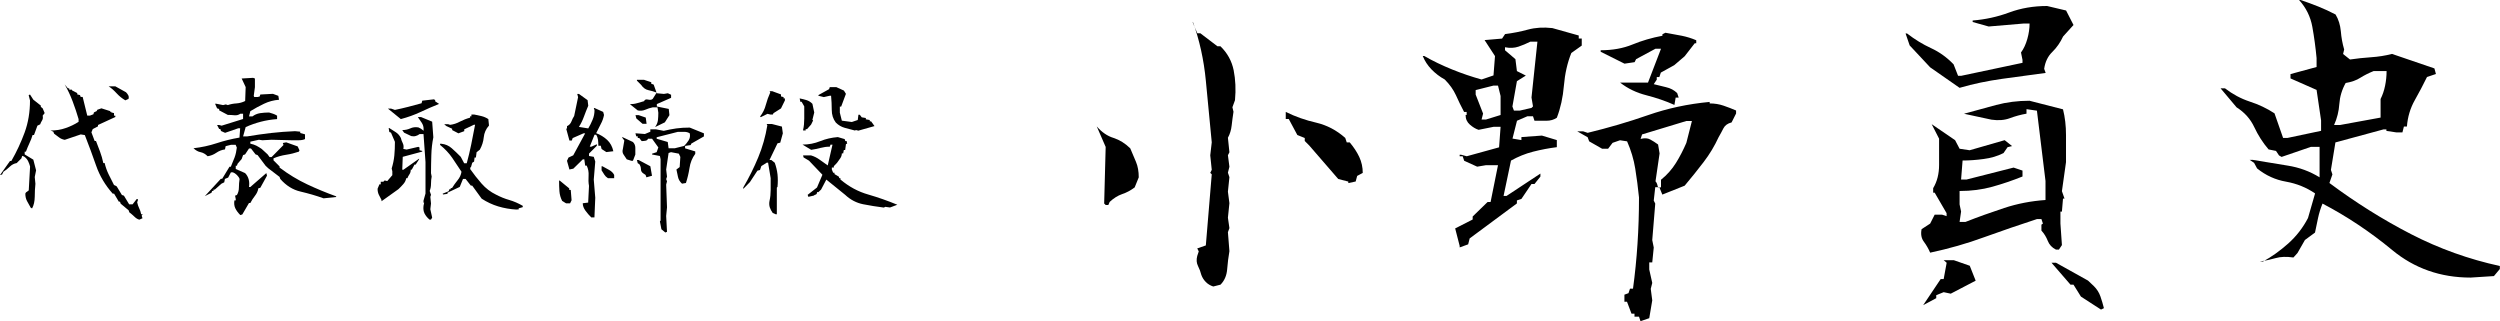 <?xml version="1.0" encoding="utf-8"?>
<!-- Generator: Adobe Illustrator 27.7.0, SVG Export Plug-In . SVG Version: 6.00 Build 0)  -->
<svg version="1.1" id="レイヤー_1" xmlns="http://www.w3.org/2000/svg" xmlns:xlink="http://www.w3.org/1999/xlink" x="0px"
	 y="0px" viewBox="0 0 300 38.54" enable-background="new 0 0 300 38.54" xml:space="preserve">
<g>
	<g>
		<path d="M3.85,25.01l-0.16-0.08c-0.16-0.27-0.31-0.54-0.45-0.81c-0.14-0.27-0.2-0.56-0.2-0.89l0.08-0.14l0.33-0.24l0.16-2.87
			c-0.05-0.22-0.14-0.43-0.24-0.65c-0.11-0.22-0.27-0.4-0.49-0.55l-0.22-0.08L2.57,19L2,19.57c-0.31,0.05-0.59,0.2-0.84,0.44
			c-0.24,0.24-0.5,0.44-0.75,0.6l-0.16,0.33L0,21.01v0.06v-0.06l1.2-1.69h0.16c0.64-1.11,1.17-2.26,1.6-3.43
			c0.43-1.18,0.64-2.46,0.64-3.84l-0.16-0.63l0.16-0.08L4,11.96l0.9,0.71v0.16L5.12,13l0.24,0.57l-0.24,0.31
			c0.05,0.22,0.03,0.41-0.07,0.57c-0.1,0.16-0.18,0.32-0.23,0.47l-0.33,0.16L4.08,16.2H3.91c-0.1,0.33-0.22,0.66-0.39,1.01
			c-0.16,0.35-0.3,0.68-0.41,0.99H2.96v0.33L4,19.16l0.33,1.28l-0.16,0.8l0.08,0.82c-0.05,0.48-0.08,0.99-0.08,1.55
			C4.16,24.16,4.06,24.63,3.85,25.01z M16.72,26.36c-0.2-0.05-0.4-0.17-0.59-0.36c-0.19-0.18-0.39-0.36-0.61-0.52l-0.08-0.24
			l-0.96-0.8l-0.08-0.24h-0.14l-0.57-0.96h-0.16c-0.9-1.01-1.56-2.12-1.99-3.35c-0.43-1.23-0.88-2.46-1.36-3.68l-0.49-0.08
			l-1.92,0.65c-0.27-0.05-0.5-0.15-0.68-0.29c-0.18-0.14-0.38-0.29-0.6-0.45L6.4,15.8l-0.33-0.14c0.64,0,1.24-0.09,1.8-0.29
			c0.56-0.19,1.08-0.44,1.56-0.75v-0.33c-0.2-0.69-0.44-1.4-0.71-2.12c-0.27-0.72-0.59-1.4-0.96-2.04l0.39,0.47h0.16v0.16h0.33v0.08
			l0.63,0.33v0.16l0.33,0.08l0.08,0.22h0.24l0.55,2.24h0.33l0.41-0.16l0.06-0.22l0.33-0.16l0.08-0.16L12.17,13l1.04,0.33v0.08h0.14
			v0.08l0.33,0.08v0.31h0.16v0.16L11.76,15v0.16l-0.63,0.33l-0.16,0.39l0.39,1.04h0.16c0.16,0.44,0.33,0.87,0.49,1.29
			c0.16,0.43,0.29,0.88,0.39,1.36h0.16c0.11,0.48,0.27,0.93,0.48,1.36c0.21,0.43,0.43,0.85,0.64,1.27L14,22.36l0.63,1.04l0.24,0.08
			l0.63,1.04h0.41l0.49-0.63h0.14v0.16l-0.08,0.22c0.05,0.27,0.14,0.51,0.24,0.72c0.11,0.21,0.19,0.45,0.24,0.72h0.16v0.08h-0.08
			v0.16l0.08,0.24L16.72,26.36z M15.04,12.04c-0.38-0.22-0.73-0.5-1.05-0.85s-0.63-0.62-0.95-0.83h0.8l1.28,0.71
			c0.11,0.11,0.2,0.23,0.27,0.36c0.07,0.13,0.08,0.28,0.03,0.44L15.04,12.04z"/>
		<path d="M28.84,25.81c-0.27-0.27-0.47-0.54-0.6-0.81s-0.17-0.58-0.11-0.95h0.16v-0.16l-0.08-0.41l0.22-0.08
			c0.16-0.26,0.24-0.56,0.24-0.91c0-0.35,0.03-0.68,0.08-1.01c-0.05-0.16-0.16-0.32-0.32-0.48c-0.16-0.16-0.32-0.26-0.48-0.32h-0.24
			l-0.33,0.63l-0.39,0.16l-0.08,0.41l-0.33,0.16l-0.8,0.71h-0.16v0.16h-0.16l-0.08,0.22l-0.8,0.41l1.92-2.08h0.16l0.88-1.45h0.16
			c0.16-0.37,0.31-0.74,0.45-1.11c0.14-0.37,0.22-0.77,0.27-1.19l-0.14-0.33h-0.57l-0.63,0.16l-0.08,0.39
			c-0.38,0.05-0.73,0.19-1.05,0.41c-0.32,0.22-0.66,0.35-1.03,0.41c-0.27-0.27-0.55-0.43-0.85-0.49c-0.29-0.05-0.57-0.21-0.85-0.47
			c0.96-0.11,1.89-0.31,2.77-0.6c0.88-0.29,1.8-0.52,2.75-0.68l0.08-1.12H28.6l-1.59,0.55l-0.49-0.22l-0.08-0.24h-0.14L26.05,15
			h0.24l0.31,0.08l2.57-0.8v-0.63h-0.33c-0.22,0.15-0.46,0.21-0.72,0.18c-0.27-0.03-0.53-0.04-0.78-0.04l-1.04-0.55v-0.16L26.05,13
			l-0.24-0.55h0.16l0.8,0.16l0.33-0.08l0.24,0.08c0.31-0.11,0.66-0.18,1.03-0.2c0.37-0.03,0.72-0.12,1.05-0.29l0.06-1.67L29,9.42
			l1.37-0.08l0.22,0.08v1.04l-0.14,1.04l0.06,0.14h0.41l0.24-0.06l0.08-0.24l1.51-0.08l0.65,0.24l0.08,0.47
			c-0.64,0.05-1.24,0.21-1.8,0.48c-0.56,0.27-1.11,0.56-1.64,0.89l-0.16,0.63h0.41c0.26-0.2,0.56-0.33,0.91-0.39
			c0.35-0.05,0.71-0.08,1.09-0.08c0.16,0.05,0.32,0.11,0.48,0.15c0.16,0.05,0.32,0.13,0.48,0.23v0.41
			c-0.69,0.05-1.35,0.16-1.96,0.32c-0.61,0.16-1.22,0.37-1.81,0.64l-0.31,1.12h0.47c0.96-0.16,1.93-0.3,2.88-0.41
			c0.96-0.11,1.92-0.18,2.88-0.22l0.63,0.06v0.16l0.57,0.16v0.57c-0.22,0.1-0.47,0.14-0.76,0.14c-0.29,0-0.57,0-0.85,0l-2.39-0.06
			l-1.12,0.06l-0.41-0.06L30.04,17v0.24c0.27,0.05,0.51,0.14,0.72,0.24c0.21,0.11,0.42,0.24,0.64,0.39l0.71,0.65l0.24,0.33h0.24
			l1.43-1.45l-0.08-0.24l0.41-0.08l1.37,0.49l0.22,0.47l-0.08,0.16c-0.48,0.16-0.98,0.29-1.51,0.37c-0.53,0.08-1.04,0.22-1.53,0.43
			v0.24l0.73,0.73v0.14c1.06,0.8,2.16,1.47,3.31,2.01c1.15,0.54,2.31,1.02,3.48,1.44v0.08l-1.51,0.16
			c-0.91-0.33-1.83-0.59-2.76-0.81c-0.93-0.21-1.74-0.72-2.44-1.52l-0.08-0.24L32.2,20.2l-0.33-0.31l-0.96-1.28l-0.24-0.08
			l-0.55-0.71h-0.24l-0.47,0.71l-0.24,0.08L29,19.08l-0.49,0.57l-0.08,0.24h-0.14v0.39l1.12,0.49c0.2,0.2,0.35,0.46,0.43,0.75
			c0.08,0.3,0.09,0.6,0.04,0.92h0.16l1.92-1.67l0.08,0.31l-0.8,1.45L31,22.6c-0.05,0.33-0.19,0.62-0.4,0.89s-0.4,0.55-0.56,0.87
			h-0.16l-0.8,1.37L28.84,25.81z"/>
		<path d="M45.78,24.15v-0.16c-0.11-0.2-0.21-0.41-0.32-0.62c-0.1-0.21-0.15-0.45-0.15-0.72l0.22-0.53h0.16v-0.31H46l0.16-0.16
			l0.31,0.08l0.61-0.71v-0.47L47,20.22c0.16-0.52,0.27-1.04,0.32-1.56c0.05-0.52,0.07-1.07,0.07-1.64l-0.47-1.1l-0.2-0.08
			l-0.08-0.47h0.08c0.24,0.16,0.5,0.32,0.75,0.48c0.26,0.16,0.47,0.39,0.63,0.7c0.05,0.22,0.13,0.43,0.23,0.63
			c0.1,0.2,0.13,0.44,0.07,0.69l0.39,0.08l1.41-0.33l0.14,0.08v0.33l0.33,0.08v0.08l-2.34,0.63l-0.06,1.55h0.14l1.88-1.33v0.08
			l-0.41,0.63h-0.14l-0.33,0.61h-0.12c0,0.22-0.05,0.4-0.16,0.56c-0.11,0.16-0.19,0.31-0.24,0.46h-0.14
			c-0.05,0.27-0.17,0.51-0.36,0.72c-0.18,0.21-0.38,0.41-0.58,0.6L45.78,24.15z M48.1,14.29l-1.55-1.26h0.37l0.47,0.16
			c0.53-0.11,1.06-0.23,1.6-0.37c0.54-0.14,1.07-0.28,1.6-0.43l0.08-0.31l1.39-0.16L52.22,12v0.16l0.47,0.31
			c-0.77,0.31-1.53,0.64-2.25,0.98C49.71,13.79,48.93,14.07,48.1,14.29z M51.53,26.34c-0.26-0.22-0.45-0.46-0.58-0.71
			c-0.13-0.26-0.17-0.56-0.13-0.92l0.08-0.39h-0.08v-0.24l0.24-0.86v-3.77l-0.24-3.36h-0.47c-0.15,0.11-0.3,0.19-0.46,0.23
			c-0.16,0.05-0.34,0.05-0.54,0.01l-0.86-0.41l-0.22-0.31c0.35,0,0.67-0.07,0.96-0.2c0.29-0.14,0.61-0.18,0.98-0.12l0.31,0.16
			l0.31,0.24v-0.24c0-0.26-0.08-0.5-0.23-0.73c-0.16-0.23-0.31-0.46-0.46-0.67h0.39l1.33,0.55l0.14,1.88
			c-0.14,0.68-0.22,1.39-0.24,2.12s-0.04,1.46-0.04,2.18l0.08,0.41c-0.05,0.26-0.08,0.54-0.08,0.86c0,0.31-0.05,0.6-0.16,0.86
			l0.16,0.47l-0.08,0.24l0.08,0.8l-0.08,0.69l0.22,1l-0.14,0.24H51.53z M62,25.15c-0.77-0.04-1.51-0.17-2.21-0.38
			c-0.7-0.21-1.36-0.52-1.99-0.93l-1.14-1.57H56.5l-0.63-0.8h-0.31l-0.39,0.96l-1.47,0.69v0.14l-0.55,0.08v-0.08h-0.08l0.77-0.31
			l0.08-0.24h0.16v-0.14h0.16c0.19-0.31,0.41-0.62,0.67-0.94c0.26-0.31,0.41-0.65,0.47-1.02c-0.37-0.57-0.74-1.13-1.12-1.68
			c-0.38-0.55-0.86-1.06-1.45-1.54v-0.14h-0.06h0.22c0.48,0.05,0.89,0.23,1.24,0.54c0.35,0.31,0.71,0.65,1.08,1.03l0.41,0.77h0.31
			c0.2-0.73,0.38-1.49,0.54-2.27c0.16-0.78,0.31-1.57,0.46-2.35h-0.14l-1.16,0.55v0.22L55.01,16l-0.75-0.39v-0.16l-0.71-0.33
			L53.3,14.9h0.47l0.24,0.08c0.41-0.05,0.81-0.18,1.19-0.39c0.39-0.2,0.79-0.36,1.21-0.47v-0.16h0.16v-0.22h0.31
			c0.3,0.05,0.59,0.12,0.89,0.19c0.29,0.07,0.57,0.19,0.83,0.36l0.08,0.77c-0.37,0.42-0.58,0.89-0.63,1.42
			C58,17,57.84,17.49,57.58,17.96l-0.39,0.31l-0.08,0.63h-0.16l-0.06,0.49l-0.22,0.14l-0.16,0.55h-0.08v0.22
			c0.41,0.58,0.86,1.16,1.36,1.73c0.5,0.57,1.08,1.01,1.74,1.33c0.52,0.27,1.05,0.49,1.59,0.64c0.54,0.16,1.08,0.39,1.61,0.7v0.16
			l-0.49,0.14v0.14H62z"/>
		<path d="M67.93,24.4l-0.47-0.29c-0.19-0.37-0.3-0.76-0.33-1.17c-0.03-0.41-0.04-0.84-0.04-1.27h0.08l1.14,0.94v0.18h0.18l0.1,1.24
			l-0.18,0.37H67.93z M70.97,26.11c-0.26-0.26-0.5-0.53-0.71-0.82s-0.33-0.58-0.33-0.9l0.65-0.08l0.1-2
			c-0.07-0.38-0.08-0.79-0.05-1.22c0.03-0.43-0.04-0.84-0.23-1.22h-0.18l-0.1-0.75h-0.18l-1.14,1.12l-0.47,0.1l-0.29-1.04l0.18-0.39
			l0.57-0.27L70.22,16h-0.2l-1.3,0.57l-0.1,0.29h-0.29l-0.39-1.43h0.1v-0.29c0.26-0.12,0.43-0.31,0.53-0.56
			c0.1-0.25,0.2-0.47,0.33-0.66l0.47-2.26l-0.1-0.39h0.2l1.04,0.75l0.08,0.67c-0.19,0.44-0.36,0.87-0.52,1.31
			c-0.16,0.44-0.36,0.85-0.6,1.23l1.12,0.18c0.19-0.31,0.36-0.66,0.52-1.04c0.16-0.38,0.23-0.76,0.23-1.14l-0.08-0.27h0.08
			l1.04,0.47l0.1,0.37c-0.07,0.38-0.2,0.74-0.39,1.09c-0.19,0.35-0.37,0.71-0.55,1.09c0.5,0.19,0.94,0.46,1.32,0.81
			c0.37,0.35,0.62,0.8,0.74,1.36l-0.84,0.1l-0.57-0.37l-0.1-0.39h-0.29c0-0.26-0.01-0.5-0.04-0.71c-0.03-0.22-0.1-0.42-0.22-0.61
			h-0.2l-0.57,1.43h0.2l0.65-0.29v0.18l-0.94,0.94v0.29l0.57,0.1l0.18,0.57l-0.18,2.16l0.18,2.18l-0.1,2.36H70.97z M72.95,21.38
			c-0.19-0.12-0.33-0.26-0.43-0.42c-0.1-0.16-0.2-0.33-0.33-0.52v-0.49h0.1c0.24,0.14,0.51,0.28,0.8,0.44
			c0.29,0.16,0.49,0.36,0.61,0.6v0.39H72.95z M75.78,19.3l-0.57-0.18c-0.12-0.19-0.25-0.38-0.38-0.57
			c-0.13-0.19-0.16-0.41-0.09-0.65l0.18-1.04l-0.29-0.39h0.1l1.22,0.57c0.19,0.19,0.29,0.42,0.29,0.7c0,0.28,0,0.55,0,0.81
			l-0.29,0.75H75.78z M78.61,15.25c0.19-0.26,0.3-0.53,0.34-0.81c0.03-0.28,0.05-0.58,0.05-0.91l-0.1-0.65h-0.57
			c-0.31,0.07-0.61,0.16-0.9,0.29c-0.29,0.12-0.58,0.15-0.9,0.08l-0.94-0.75c0.31,0,0.61-0.04,0.9-0.13
			c0.29-0.09,0.55-0.17,0.8-0.23c0.07-0.19,0.23-0.25,0.48-0.19c0.25,0.06,0.44,0.03,0.56-0.09l0.47-0.75
			c-0.31-0.12-0.64-0.22-0.99-0.29c-0.35-0.07-0.64-0.29-0.89-0.65l-0.49-0.49V9.58h0.86l0.86,0.29v0.18l0.29,0.1l0.37,1.04
			l0.86,0.08l0.47-0.08l0.39,0.18v0.37l-1.71,0.75v0.29l1.43,0.29l0.08,0.75l-0.55,0.86L78.61,15.25z M77.11,14.86l-0.75-0.65
			l-0.1-0.39h0.39l0.84,0.29l0.1,0.75H77.11z M79.84,27.9l-0.47-0.39l-0.18-0.94l0.08-0.1v-7.36l-0.08-0.39l-0.94-0.18v-0.1
			l0.55-0.18l0.2-0.57l-0.75-1.04h-0.49c-0.05,0.14-0.16,0.22-0.32,0.24c-0.16,0.03-0.3,0.04-0.44,0.04l-0.29-0.37h-0.18v-0.2h-0.18
			L76.25,16h0.1l1.04,0.08l0.65-0.27v-0.29h0.67l0.94,0.18c0.5-0.12,1.01-0.22,1.51-0.29c0.5-0.07,1.04-0.1,1.61-0.1L84.47,16v0.37
			l-1.51,0.86l-0.08,0.18l-0.67,0.1v0.29l1.22,0.37v0.29c-0.37,0.5-0.6,1.07-0.69,1.7c-0.1,0.63-0.24,1.23-0.43,1.8l-0.47,0.08
			c-0.26-0.24-0.42-0.51-0.48-0.8s-0.13-0.58-0.19-0.9l0.39-0.29l0.08-1.22l-0.18-0.39l-0.94-0.18l-0.29,0.1l-0.29,1.98l0.1,0.86
			l-0.1,0.29l0.1,0.27l-0.1,0.39l0.1,2.73l-0.1,1.04l0.1,1.9L79.84,27.9z M77.57,21.28l-0.1-0.29l-0.27-0.18
			c-0.19-0.12-0.29-0.3-0.29-0.52s-0.07-0.42-0.2-0.6l-0.18-0.1l-0.1-0.39h0.2l1.41,0.75l0.2,1.14L77.57,21.28z M82.1,17.51
			c0.19-0.19,0.37-0.41,0.53-0.66c0.16-0.25,0.21-0.53,0.14-0.85c-0.19-0.12-0.41-0.18-0.66-0.18c-0.25,0-0.51,0-0.76,0l-2.55,0.65
			v0.18l1.33,0.39l0.1,0.75h0.75L82.1,17.51z"/>
		<path d="M93.06,25.7l-0.33-0.14c-0.16-0.22-0.28-0.45-0.36-0.69c-0.07-0.24-0.08-0.5-0.03-0.75c0.1-0.43,0.14-0.88,0.14-1.34
			c0-0.46,0-0.92,0-1.4l-0.31-1.86h-0.16l-0.65,0.41l-0.16,0.47l-0.31,0.08l-0.9,1.37l-0.8,0.82V22.5c0.69-1.18,1.29-2.39,1.8-3.62
			c0.51-1.23,0.87-2.51,1.09-3.84l-0.08-0.16h0.63l1.2,0.31L93.94,16l-0.31,1.12l-0.33,0.08l-0.96,2h0.22l0.41,0.33
			c0.16,0.44,0.27,0.89,0.33,1.38c0.05,0.48,0.05,0.99,0,1.52l-0.08,0.08v3.2H93.06z M91.29,14.06l-0.08-0.08
			c0.33-0.42,0.56-0.89,0.69-1.4c0.14-0.51,0.31-1,0.53-1.48l-0.08-0.16h0.31l1.06,0.39v0.24l0.31,0.08v0.16h0.16v0.24l-0.47,0.96
			l-0.9,0.57l-0.08,0.16h-0.31l-0.33-0.08L91.29,14.06z M96.37,15.67v-0.08c0.1-0.42,0.14-0.87,0.14-1.36c0-0.48,0-0.97,0-1.46
			l-0.31-0.55h-0.16l-0.08-0.41c0.27,0.05,0.54,0.12,0.81,0.2s0.51,0.23,0.72,0.45l0.22,1.04l-0.22,0.88l0.08,0.08l-0.24,0.49
			l-0.49,0.55h-0.16v0.16H96.37z M106.07,24.91c-0.86-0.11-1.69-0.24-2.49-0.4c-0.8-0.16-1.52-0.53-2.16-1.13l-2.26-1.83l-0.63,1.2
			l-0.33,0.31h-0.16c0,0.16-0.05,0.26-0.16,0.29c-0.11,0.03-0.18,0.07-0.22,0.12L97,23.62l-0.08-0.24l1.12-0.88l0.65-1.53
			l-1.61-1.69l-0.65-0.39l-0.06-0.24h0.96c0.37,0.11,0.71,0.28,1.04,0.52c0.33,0.24,0.65,0.47,0.96,0.68l0.57-2.49h-0.24l-0.08,0.24
			c-0.37,0-0.74,0.05-1.12,0.15c-0.38,0.1-0.75,0.18-1.12,0.23l-1.04-0.63c0.75,0,1.45-0.14,2.12-0.41
			c0.67-0.27,1.37-0.43,2.12-0.49l0.82,0.24l0.08,0.24h0.16l0.06,0.33h-0.14L101.42,18h-0.16l-0.08,0.41h-0.16
			c0,0.22-0.07,0.42-0.2,0.6s-0.26,0.36-0.37,0.52l-0.39,0.41v0.16h-0.24v0.24l0.16,0.39h0.16v0.16l0.55,0.33v0.16h0.16v0.16
			c1.02,0.86,2.13,1.46,3.33,1.8c1.2,0.35,2.37,0.76,3.5,1.23l-0.88,0.33l-0.57-0.08L106.07,24.91z M102.62,15.67
			c-0.43-0.11-0.85-0.22-1.25-0.33c-0.4-0.11-0.76-0.32-1.07-0.63c-0.33-0.43-0.49-0.94-0.49-1.53c0-0.58-0.03-1.15-0.08-1.69h-0.16
			l-0.71,0.16l-0.65-0.16v-0.08l1.28-0.71l0.08-0.24h0.8l0.9,0.41l0.24,0.39l-0.57,1.53h-0.16v0.73l0.24,0.96l1.2,0.16l0.71-0.24
			l0.08-0.63h0.16l0.24,0.31l0.49,0.08v0.16l0.47,0.08v0.16h0.16l0.41,0.57l-1.94,0.55l-0.31-0.08L102.62,15.67z"/>
	</g>
	<g>
		<path d="M132.68,24.6l-0.18-0.18l0.18-6.79l-1.07-2.46c0.6,0.69,1.26,1.15,2.01,1.38c0.74,0.24,1.41,0.66,2.01,1.25
			c0.24,0.57,0.47,1.11,0.69,1.63c0.22,0.52,0.33,1.14,0.33,1.85l-0.49,1.21c-0.48,0.36-0.98,0.63-1.5,0.8
			c-0.52,0.18-1.02,0.49-1.5,0.94L133,24.6H132.68z M145.59,34.38c-0.36-0.12-0.66-0.3-0.89-0.54c-0.24-0.24-0.42-0.52-0.54-0.85
			c-0.09-0.36-0.22-0.71-0.4-1.07c-0.18-0.36-0.21-0.76-0.09-1.21l0.18-0.54l-0.18-0.36l1.03-0.36l0.71-8.53l-0.18-0.18l0.18-0.36
			l-0.18-1.74l0.18-1.56c-0.24-2.44-0.48-4.91-0.71-7.41c-0.24-2.5-0.76-4.85-1.56-7.06v0.13l0.54,1.25h0.36l2.05,1.56h0.36
			c0.83,0.8,1.36,1.76,1.59,2.88c0.22,1.12,0.28,2.31,0.16,3.59l-0.31,0.85l0.13,0.54c-0.09,0.57-0.16,1.12-0.22,1.65
			c-0.06,0.54-0.21,1.03-0.45,1.47l0.18,1.74l-0.18,0.36l0.18,1.38l-0.18,0.71l0.18,0.54l-0.18,1.74l0.18,1.38l-0.18,1.74l0.18,1.25
			l-0.18,0.49l0.18,2.28c-0.12,0.69-0.21,1.41-0.27,2.17c-0.06,0.76-0.33,1.38-0.8,1.85L145.59,34.38z M161.8,21.97v-0.18
			l-1.21-0.31l-3.48-4.02l-0.54-0.54v-0.36l-0.89-0.36l-1.03-1.92h-0.36v-0.85c1.16,0.57,2.38,1,3.66,1.29
			c1.28,0.3,2.44,0.91,3.48,1.83l0.18,0.54h0.36c0.48,0.57,0.86,1.15,1.14,1.74c0.28,0.6,0.42,1.24,0.42,1.92l-0.67,0.36l-0.18,0.67
			L161.8,21.97z"/>
		<path d="M175.16,29.69v-0.18l-0.54-2.1l2.1-1.07v-0.36l1.79-1.74h0.36l0.89-4.42h-1.43l-1.07,0.18l-1.56-0.71l-0.18-0.54h-0.36
			v-0.18h0.18l0.67,0.18l3.88-1.07l0.18-2.46h-0.85l-1.79,0.36c-0.36-0.12-0.71-0.33-1.05-0.63c-0.34-0.3-0.51-0.68-0.51-1.16h0.13
			v-0.36h-0.31c-0.36-0.68-0.69-1.35-0.98-2.01c-0.3-0.65-0.74-1.28-1.34-1.88c-0.6-0.33-1.12-0.73-1.59-1.21
			c-0.46-0.48-0.81-1.01-1.05-1.61h0.18c1.04,0.6,2.15,1.13,3.33,1.61c1.18,0.48,2.36,0.88,3.55,1.21l1.43-0.49l0.18-2.32
			l-1.25-1.92l2.1-0.18l0.36-0.54c0.95-0.12,1.87-0.3,2.75-0.54c0.88-0.24,1.85-0.3,2.92-0.18l3.17,0.89v0.36h0.36v0.85l-1.25,0.89
			c-0.48,1.19-0.77,2.49-0.89,3.91c-0.12,1.41-0.4,2.7-0.85,3.86c-0.36,0.24-0.77,0.36-1.25,0.36c-0.48,0-0.95,0-1.43,0l-0.18-0.54
			h-0.67l-1.25,0.54l-0.54,2.14l1.07,0.18v-0.36l2.46-0.18l1.79,0.54v0.85c-0.95,0.12-1.9,0.3-2.84,0.54
			c-0.94,0.24-1.82,0.6-2.66,1.07l-0.89,4.24h0.36l4.06-2.68v0.36l-0.71,0.89h-0.36l-1.21,1.79l-0.54,0.18v0.36l-5.67,4.2
			l-0.18,0.71L175.16,29.69z M180.07,13.8v-2.28l-0.31-1.25h-0.54l-2.14,0.54v0.54l0.89,2.28l-0.18,0.71h0.54L180.07,13.8z
			 M183.78,12.95l0.18-0.18l-0.18-1.07l0.71-6.7h-0.85c-0.48,0.24-0.95,0.44-1.43,0.6c-0.48,0.16-1.01,0.19-1.61,0.07v0.36
			l1.25,1.07l0.18,1.43l1.07,0.54l-1.07,0.67l-0.54,3.04l0.18,0.49h0.71L183.78,12.95z M196.86,38.54L196.68,38h-0.54v-0.36h-0.36
			l-0.54-1.43h-0.31v-0.85l0.49-0.18l0.18-0.54h0.36c0.24-1.76,0.42-3.55,0.54-5.38c0.12-1.83,0.18-3.68,0.18-5.56
			c-0.12-1.19-0.27-2.34-0.45-3.46c-0.18-1.12-0.51-2.21-0.98-3.28l-0.85-0.13l-0.89,0.31l-0.54,0.71h-0.71l-1.56-0.89l-0.18-0.49
			l-1.25-0.71h0.71l0.54,0.18c2.47-0.6,4.88-1.3,7.23-2.12c2.35-0.82,4.82-1.35,7.41-1.59v0.18c0.6,0,1.15,0.09,1.67,0.27
			c0.52,0.18,1.02,0.37,1.5,0.58v0.36l-0.54,1.07c-0.48,0.12-0.8,0.36-0.98,0.71s-0.37,0.71-0.58,1.07
			c-0.48,1.04-1.07,2.03-1.79,2.97s-1.47,1.88-2.28,2.84l-2.68,1.07l-0.36-0.89h-0.49l-0.18,1.61l0.18,0.36l-0.36,4.38l0.18,0.89
			l-0.18,1.79h-0.36v0.85l0.36,1.61l-0.18,0.71l0.18,1.38l-0.36,2.14L196.86,38.54z M200.93,12.59c-1.07-0.48-2.2-0.86-3.37-1.16
			c-1.18-0.3-2.23-0.8-3.15-1.52h3.35l1.56-4.06h-0.67l-2.32,1.25l-0.18,0.36l-1.21,0.18l-2.86-1.43V6.03c1.43,0,2.7-0.23,3.82-0.69
			c1.12-0.46,2.31-0.81,3.59-1.05V4.11l0.36-0.18c0.71,0.12,1.37,0.24,1.96,0.36c0.6,0.12,1.18,0.3,1.74,0.54v0.36h-0.18l-1.21,1.56
			l-1.25,1.07l-1.61,0.89l-0.18,0.54h-0.31v0.31l-0.36,0.54c0.45,0.12,0.94,0.24,1.47,0.36c0.54,0.12,0.98,0.36,1.34,0.71l0.18,0.54
			h-0.36L200.93,12.59z M199.32,22.46v-0.89c0.71-0.57,1.31-1.24,1.79-2.01c0.48-0.77,0.89-1.58,1.25-2.41l0.67-2.63h-0.67
			l-5.31,1.61l-0.18,0.54c0.48-0.12,0.86-0.1,1.16,0.07c0.3,0.16,0.61,0.36,0.94,0.6l0.18,1.07l-0.49,3.35
			c0.12,0.12,0.2,0.3,0.25,0.54C198.94,22.52,199.08,22.58,199.32,22.46z"/>
		<path d="M235.15,10.54l-3.53-2.46l-2.46-2.63l-0.49-1.43h0.18c0.92,0.71,1.88,1.3,2.88,1.76c1,0.46,1.9,1.11,2.7,1.94l0.54,1.38
			h0.36l7.37-1.56V7.19l-0.18-0.89c0.33-0.45,0.58-0.99,0.76-1.63c0.18-0.64,0.27-1.26,0.27-1.85h-0.67l-4.24,0.36l-1.92-0.54V2.46
			c1.52-0.12,2.98-0.44,4.38-0.96c1.4-0.52,2.92-0.78,4.55-0.78l2.28,0.54l0.89,1.74l-1.25,1.38c-0.33,0.71-0.76,1.33-1.29,1.85
			c-0.54,0.52-0.86,1.2-0.98,2.03l0.18,0.49c-1.73,0.24-3.47,0.48-5.22,0.71C238.49,9.71,236.79,10.06,235.15,10.54z M231.62,30.32
			c-0.21-0.48-0.46-0.92-0.76-1.32c-0.3-0.4-0.39-0.9-0.27-1.5l1.03-0.67l0.54-1.07h0.89l0.54,0.18v-0.36l-1.43-2.46h-0.18v-0.54
			c0.48-0.8,0.71-1.73,0.71-2.79c0-1.06,0-2.11,0-3.15l-0.89-1.74l2.81,1.92l0.54,1.03l1.21,0.18l4.2-1.21l0.89,0.71l-0.54,0.13
			l-0.49,0.71c-0.71,0.36-1.51,0.6-2.39,0.71c-0.88,0.12-1.72,0.18-2.52,0.18l-0.18,2.28H236l5.63-1.43l1.07,0.36v0.71
			c-1.19,0.48-2.4,0.89-3.62,1.23c-1.22,0.34-2.53,0.51-3.93,0.51v1.61l0.18,0.85l-0.18,1.25h0.71c1.52-0.6,3.07-1.15,4.64-1.67
			c1.58-0.52,3.23-0.84,4.96-0.96v-2.28l-1.03-8.44l-1.25-0.18v0.54c-0.69,0.12-1.35,0.3-1.99,0.54c-0.64,0.24-1.38,0.3-2.21,0.18
			l-3.3-0.71c1.28-0.36,2.56-0.71,3.84-1.05c1.28-0.34,2.62-0.51,4.02-0.51l4.02,1.03c0.24,0.95,0.36,1.98,0.36,3.08
			c0,1.1,0,2.19,0,3.26l-0.49,3.48l0.31,0.89h-0.18l-0.13,1.56h-0.18v1.43l0.18,2.59l-0.36,0.54h-0.36
			c-0.48-0.24-0.8-0.59-0.98-1.05c-0.18-0.46-0.43-0.87-0.76-1.23v-0.71l0.18-0.13l-0.18-0.54h-0.54c-2.11,0.69-4.22,1.41-6.32,2.17
			C236.02,29.23,233.86,29.84,231.62,30.32z M230.78,36.62l2.1-3.13h0.36l0.36-1.96l-0.36-0.31h1.21l1.92,0.67l0.71,1.79l-2.99,1.56
			l-0.85-0.18l-0.89,0.36v0.36L230.78,36.62z M252.12,37.15l-2.41-1.56l-0.89-1.43h-0.36l-2.28-2.63h0.54l3.84,2.14l0.71,0.67
			c0.36,0.36,0.62,0.77,0.78,1.23c0.16,0.46,0.3,0.93,0.42,1.41L252.12,37.15z"/>
		<path d="M296.47,33.31c-3.6,0-6.74-1.1-9.4-3.3c-2.66-2.2-5.46-4.06-8.37-5.58c-0.24,0.6-0.42,1.18-0.54,1.76
			c-0.12,0.58-0.24,1.15-0.36,1.72l-1.21,0.89l-0.89,1.56l-0.49,0.54c-0.83-0.12-1.54-0.1-2.12,0.07c-0.58,0.16-1.21,0.31-1.9,0.42
			h0.36c1.04-0.57,2.05-1.29,3.04-2.17c0.98-0.88,1.77-1.9,2.37-3.06l0.85-2.95c-1.04-0.71-2.2-1.18-3.48-1.41
			c-1.28-0.22-2.44-0.75-3.48-1.59l-0.36-0.67l-0.54-0.36h0.36c1.4,0.24,2.8,0.47,4.2,0.69c1.4,0.22,2.68,0.69,3.84,1.41v-3.66
			h-1.03l-3.53,1.21l-0.31-0.18l-0.36-0.54l-0.89-0.18c-0.69-0.8-1.26-1.7-1.72-2.68c-0.46-0.98-1.17-1.77-2.12-2.37l-1.92-2.28H267
			c0.92,0.71,1.91,1.24,2.97,1.59c1.06,0.34,2.05,0.81,2.97,1.41l1.03,2.95h0.54l4.02-0.85v-1.25l-0.54-3.66l-3.13-1.38V8.89
			l3.13-0.85V6.97c-0.12-1.28-0.29-2.53-0.51-3.75c-0.22-1.22-0.75-2.29-1.59-3.22h0.18c0.71,0.24,1.42,0.5,2.12,0.78
			c0.7,0.28,1.39,0.6,2.08,0.96c0.36,0.6,0.56,1.27,0.63,2.01c0.06,0.74,0.19,1.47,0.4,2.19l-0.13,0.54L282,7.14
			c0.8-0.12,1.64-0.21,2.52-0.27c0.88-0.06,1.72-0.19,2.52-0.4l5.09,1.74l0.18,0.67l-1.07,0.36c-0.45,0.92-0.94,1.85-1.47,2.79
			s-0.85,1.99-0.94,3.15h-0.36l-0.18,0.71h-0.71l-1.21-0.18v-0.18h-0.36l-5.76,1.56l-0.54,3.3l0.18,0.54l-0.36,1.03
			c3.15,2.35,6.42,4.4,9.8,6.14c3.38,1.74,6.93,3.01,10.65,3.82v0.36l-0.71,0.85L296.47,33.31z M285.67,14.11v-2.23
			c0.24-0.48,0.42-1,0.54-1.59c0.12-0.58,0.18-1.17,0.18-1.76h-1.56c-0.6,0.24-1.12,0.51-1.59,0.8c-0.46,0.3-1.05,0.51-1.76,0.63
			c-0.45,0.8-0.7,1.65-0.76,2.52c-0.06,0.88-0.27,1.72-0.63,2.52h0.71L285.67,14.11z"/>
	</g>
</g>
</svg>

